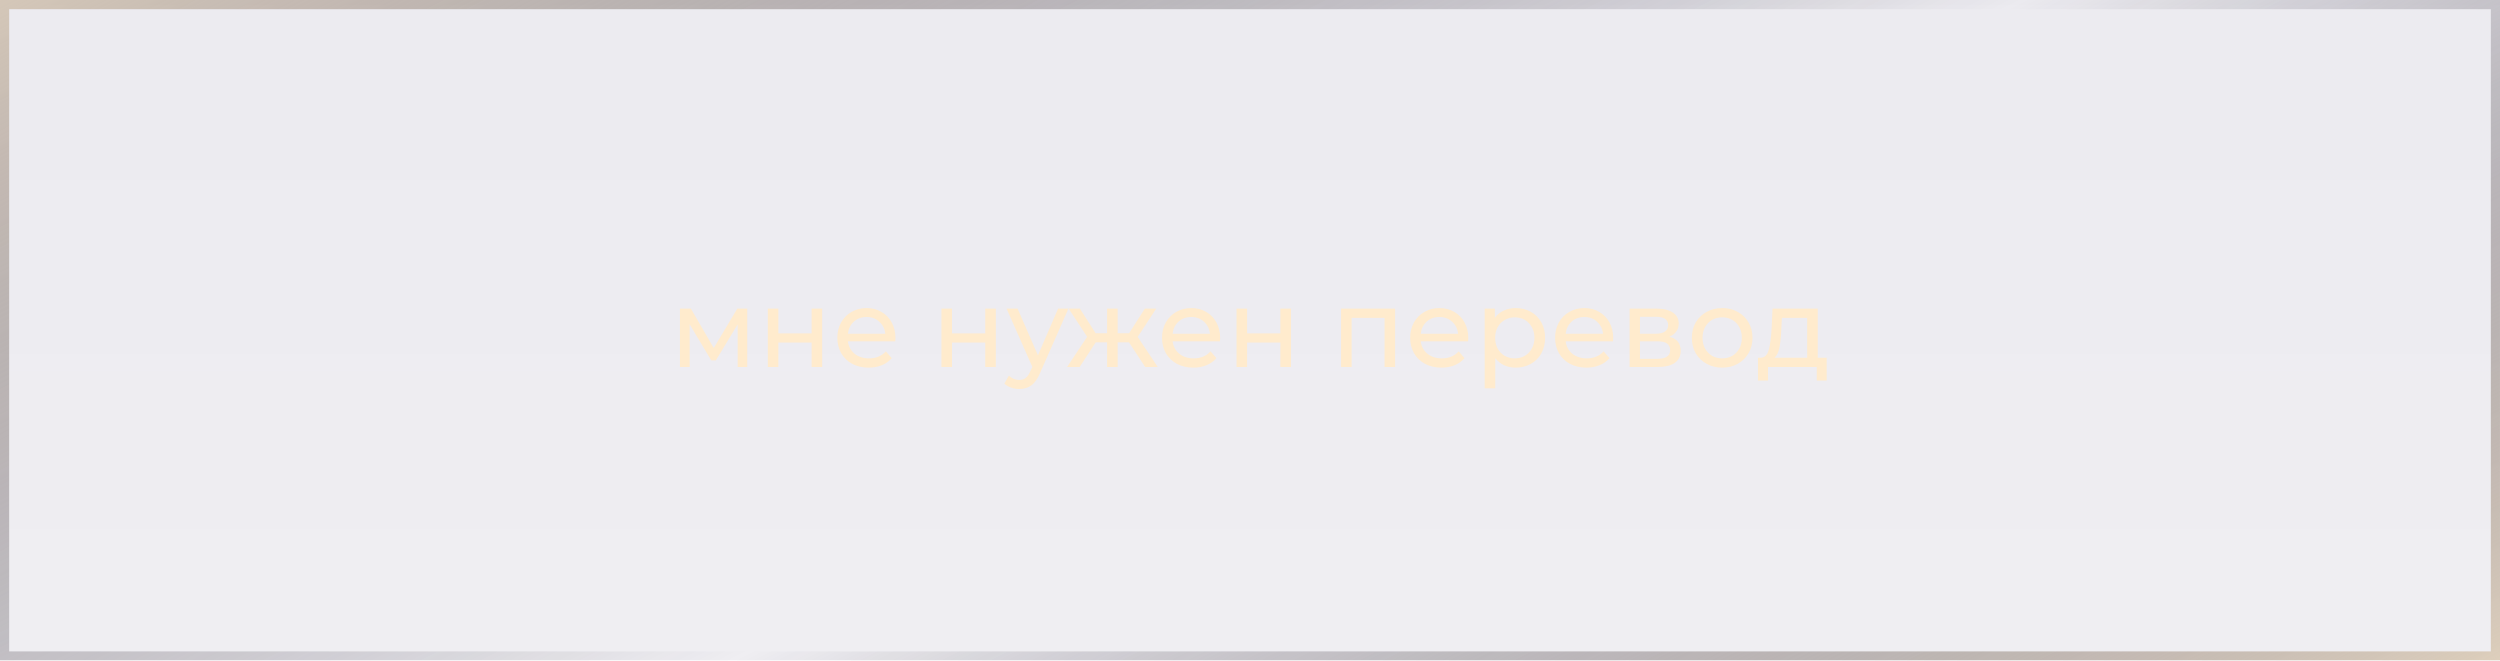 <?xml version="1.0" encoding="UTF-8"?> <svg xmlns="http://www.w3.org/2000/svg" width="545" height="144" viewBox="0 0 545 144" fill="none"> <g filter="url(#filter0_b_203_231)"> <rect width="545" height="144" fill="url(#paint0_linear_203_231)" fill-opacity="0.13"></rect> <rect x="1" y="1" width="543" height="142" stroke="url(#paint1_linear_203_231)" stroke-width="2"></rect> </g> <path d="M162.896 67.28V80H160.808V70.712L156.056 78.56H155.048L150.344 70.688V80H148.232V67.28H150.608L155.6 75.872L160.736 67.28H162.896ZM167.38 67.28H169.684V72.68H176.932V67.28H179.236V80H176.932V74.672H169.684V80H167.38V67.28ZM195.212 73.712C195.212 73.888 195.196 74.12 195.164 74.408H184.844C184.988 75.528 185.476 76.432 186.308 77.12C187.156 77.792 188.204 78.128 189.452 78.128C190.972 78.128 192.196 77.616 193.124 76.592L194.396 78.08C193.82 78.752 193.1 79.264 192.236 79.616C191.388 79.968 190.436 80.144 189.38 80.144C188.036 80.144 186.844 79.872 185.804 79.328C184.764 78.768 183.956 77.992 183.38 77C182.82 76.008 182.54 74.888 182.54 73.64C182.54 72.408 182.812 71.296 183.356 70.304C183.916 69.312 184.676 68.544 185.636 68C186.612 67.44 187.708 67.16 188.924 67.16C190.14 67.16 191.22 67.44 192.164 68C193.124 68.544 193.868 69.312 194.396 70.304C194.94 71.296 195.212 72.432 195.212 73.712ZM188.924 69.104C187.82 69.104 186.892 69.44 186.14 70.112C185.404 70.784 184.972 71.664 184.844 72.752H193.004C192.876 71.68 192.436 70.808 191.684 70.136C190.948 69.448 190.028 69.104 188.924 69.104ZM205.232 67.28H207.536V72.68H214.784V67.28H217.088V80H214.784V74.672H207.536V80H205.232V67.28ZM232.92 67.28L226.752 81.272C226.208 82.568 225.568 83.48 224.832 84.008C224.112 84.536 223.24 84.8 222.216 84.8C221.592 84.8 220.984 84.696 220.392 84.488C219.816 84.296 219.336 84.008 218.952 83.624L219.936 81.896C220.592 82.52 221.352 82.832 222.216 82.832C222.776 82.832 223.24 82.68 223.608 82.376C223.992 82.088 224.336 81.584 224.64 80.864L225.048 79.976L219.432 67.28H221.832L226.272 77.456L230.664 67.28H232.92ZM246.12 74.624H243.648V80H241.344V74.624H238.872L235.368 80H232.632L237 73.424L232.968 67.28H235.416L238.848 72.656H241.344V67.28H243.648V72.656H246.144L249.576 67.28H252.048L248.016 73.448L252.384 80H249.648L246.12 74.624ZM265.994 73.712C265.994 73.888 265.978 74.12 265.946 74.408H255.626C255.77 75.528 256.258 76.432 257.09 77.12C257.938 77.792 258.986 78.128 260.234 78.128C261.754 78.128 262.978 77.616 263.906 76.592L265.178 78.08C264.602 78.752 263.882 79.264 263.018 79.616C262.17 79.968 261.218 80.144 260.162 80.144C258.818 80.144 257.626 79.872 256.586 79.328C255.546 78.768 254.738 77.992 254.162 77C253.602 76.008 253.322 74.888 253.322 73.64C253.322 72.408 253.594 71.296 254.138 70.304C254.698 69.312 255.458 68.544 256.418 68C257.394 67.44 258.49 67.16 259.706 67.16C260.922 67.16 262.002 67.44 262.946 68C263.906 68.544 264.65 69.312 265.178 70.304C265.722 71.296 265.994 72.432 265.994 73.712ZM259.706 69.104C258.602 69.104 257.674 69.44 256.922 70.112C256.186 70.784 255.754 71.664 255.626 72.752H263.786C263.658 71.68 263.218 70.808 262.466 70.136C261.73 69.448 260.81 69.104 259.706 69.104ZM269.568 67.28H271.872V72.68H279.12V67.28H281.424V80H279.12V74.672H271.872V80H269.568V67.28ZM304.133 67.28V80H301.829V69.296H294.653V80H292.349V67.28H304.133ZM320.087 73.712C320.087 73.888 320.071 74.12 320.039 74.408H309.719C309.863 75.528 310.351 76.432 311.183 77.12C312.031 77.792 313.079 78.128 314.327 78.128C315.847 78.128 317.071 77.616 317.999 76.592L319.271 78.08C318.695 78.752 317.975 79.264 317.111 79.616C316.263 79.968 315.311 80.144 314.255 80.144C312.911 80.144 311.719 79.872 310.679 79.328C309.639 78.768 308.831 77.992 308.255 77C307.695 76.008 307.415 74.888 307.415 73.64C307.415 72.408 307.687 71.296 308.231 70.304C308.791 69.312 309.551 68.544 310.511 68C311.487 67.44 312.583 67.16 313.799 67.16C315.015 67.16 316.095 67.44 317.039 68C317.999 68.544 318.743 69.312 319.271 70.304C319.815 71.296 320.087 72.432 320.087 73.712ZM313.799 69.104C312.695 69.104 311.767 69.44 311.015 70.112C310.279 70.784 309.847 71.664 309.719 72.752H317.879C317.751 71.68 317.311 70.808 316.559 70.136C315.823 69.448 314.903 69.104 313.799 69.104ZM330.406 67.16C331.638 67.16 332.742 67.432 333.718 67.976C334.694 68.52 335.454 69.28 335.998 70.256C336.558 71.232 336.838 72.36 336.838 73.64C336.838 74.92 336.558 76.056 335.998 77.048C335.454 78.024 334.694 78.784 333.718 79.328C332.742 79.872 331.638 80.144 330.406 80.144C329.494 80.144 328.654 79.968 327.886 79.616C327.134 79.264 326.494 78.752 325.966 78.08V84.656H323.662V67.28H325.87V69.296C326.382 68.592 327.03 68.064 327.814 67.712C328.598 67.344 329.462 67.16 330.406 67.16ZM330.214 78.128C331.03 78.128 331.758 77.944 332.398 77.576C333.054 77.192 333.566 76.664 333.934 75.992C334.318 75.304 334.51 74.52 334.51 73.64C334.51 72.76 334.318 71.984 333.934 71.312C333.566 70.624 333.054 70.096 332.398 69.728C331.758 69.36 331.03 69.176 330.214 69.176C329.414 69.176 328.686 69.368 328.03 69.752C327.39 70.12 326.878 70.64 326.494 71.312C326.126 71.984 325.942 72.76 325.942 73.64C325.942 74.52 326.126 75.304 326.494 75.992C326.862 76.664 327.374 77.192 328.03 77.576C328.686 77.944 329.414 78.128 330.214 78.128ZM351.681 73.712C351.681 73.888 351.665 74.12 351.633 74.408H341.313C341.457 75.528 341.945 76.432 342.777 77.12C343.625 77.792 344.673 78.128 345.921 78.128C347.441 78.128 348.665 77.616 349.593 76.592L350.865 78.08C350.289 78.752 349.569 79.264 348.705 79.616C347.857 79.968 346.905 80.144 345.849 80.144C344.505 80.144 343.313 79.872 342.273 79.328C341.233 78.768 340.425 77.992 339.849 77C339.289 76.008 339.009 74.888 339.009 73.64C339.009 72.408 339.281 71.296 339.825 70.304C340.385 69.312 341.145 68.544 342.105 68C343.081 67.44 344.177 67.16 345.393 67.16C346.609 67.16 347.689 67.44 348.633 68C349.593 68.544 350.337 69.312 350.865 70.304C351.409 71.296 351.681 72.432 351.681 73.712ZM345.393 69.104C344.289 69.104 343.361 69.44 342.609 70.112C341.873 70.784 341.441 71.664 341.313 72.752H349.473C349.345 71.68 348.905 70.808 348.153 70.136C347.417 69.448 346.497 69.104 345.393 69.104ZM363.919 73.4C365.567 73.816 366.391 74.848 366.391 76.496C366.391 77.616 365.967 78.48 365.119 79.088C364.287 79.696 363.039 80 361.375 80H355.255V67.28H361.159C362.663 67.28 363.839 67.568 364.687 68.144C365.535 68.704 365.959 69.504 365.959 70.544C365.959 71.216 365.775 71.8 365.407 72.296C365.055 72.776 364.559 73.144 363.919 73.4ZM357.511 72.752H360.967C361.847 72.752 362.511 72.592 362.959 72.272C363.423 71.952 363.655 71.488 363.655 70.88C363.655 69.664 362.759 69.056 360.967 69.056H357.511V72.752ZM361.207 78.224C362.167 78.224 362.887 78.072 363.367 77.768C363.847 77.464 364.087 76.992 364.087 76.352C364.087 75.696 363.863 75.208 363.415 74.888C362.983 74.568 362.295 74.408 361.351 74.408H357.511V78.224H361.207ZM375.446 80.144C374.182 80.144 373.046 79.864 372.038 79.304C371.03 78.744 370.238 77.976 369.662 77C369.102 76.008 368.822 74.888 368.822 73.64C368.822 72.392 369.102 71.28 369.662 70.304C370.238 69.312 371.03 68.544 372.038 68C373.046 67.44 374.182 67.16 375.446 67.16C376.71 67.16 377.838 67.44 378.83 68C379.838 68.544 380.622 69.312 381.182 70.304C381.758 71.28 382.046 72.392 382.046 73.64C382.046 74.888 381.758 76.008 381.182 77C380.622 77.976 379.838 78.744 378.83 79.304C377.838 79.864 376.71 80.144 375.446 80.144ZM375.446 78.128C376.262 78.128 376.99 77.944 377.63 77.576C378.286 77.192 378.798 76.664 379.166 75.992C379.534 75.304 379.718 74.52 379.718 73.64C379.718 72.76 379.534 71.984 379.166 71.312C378.798 70.624 378.286 70.096 377.63 69.728C376.99 69.36 376.262 69.176 375.446 69.176C374.63 69.176 373.894 69.36 373.238 69.728C372.598 70.096 372.086 70.624 371.702 71.312C371.334 71.984 371.15 72.76 371.15 73.64C371.15 74.52 371.334 75.304 371.702 75.992C372.086 76.664 372.598 77.192 373.238 77.576C373.894 77.944 374.63 78.128 375.446 78.128ZM398.215 77.984V82.952H396.055V80H385.423V82.952H383.239V77.984H383.911C384.727 77.936 385.287 77.36 385.591 76.256C385.895 75.152 386.103 73.592 386.215 71.576L386.407 67.28H396.271V77.984H398.215ZM388.327 71.744C388.263 73.344 388.127 74.672 387.919 75.728C387.727 76.768 387.367 77.52 386.839 77.984H393.967V69.296H388.447L388.327 71.744Z" fill="#FFEBCD"></path> <defs> <filter id="filter0_b_203_231" x="-67" y="-67" width="679" height="278" filterUnits="userSpaceOnUse" color-interpolation-filters="sRGB"> <feFlood flood-opacity="0" result="BackgroundImageFix"></feFlood> <feGaussianBlur in="BackgroundImageFix" stdDeviation="33.5"></feGaussianBlur> <feComposite in2="SourceAlpha" operator="in" result="effect1_backgroundBlur_203_231"></feComposite> <feBlend mode="normal" in="SourceGraphic" in2="effect1_backgroundBlur_203_231" result="shape"></feBlend> </filter> <linearGradient id="paint0_linear_203_231" x1="272.5" y1="0" x2="272.5" y2="144" gradientUnits="userSpaceOnUse"> <stop stop-color="#31295F" stop-opacity="0.74"></stop> <stop offset="0.964" stop-color="#3A3362" stop-opacity="0.63"></stop> </linearGradient> <linearGradient id="paint1_linear_203_231" x1="177" y1="-146.5" x2="390" y2="270" gradientUnits="userSpaceOnUse"> <stop stop-color="#FFEBCD"></stop> <stop offset="0.536" stop-color="#0D0A20" stop-opacity="0"></stop> <stop offset="0.979" stop-color="#FFEBCD"></stop> </linearGradient> </defs> </svg> 